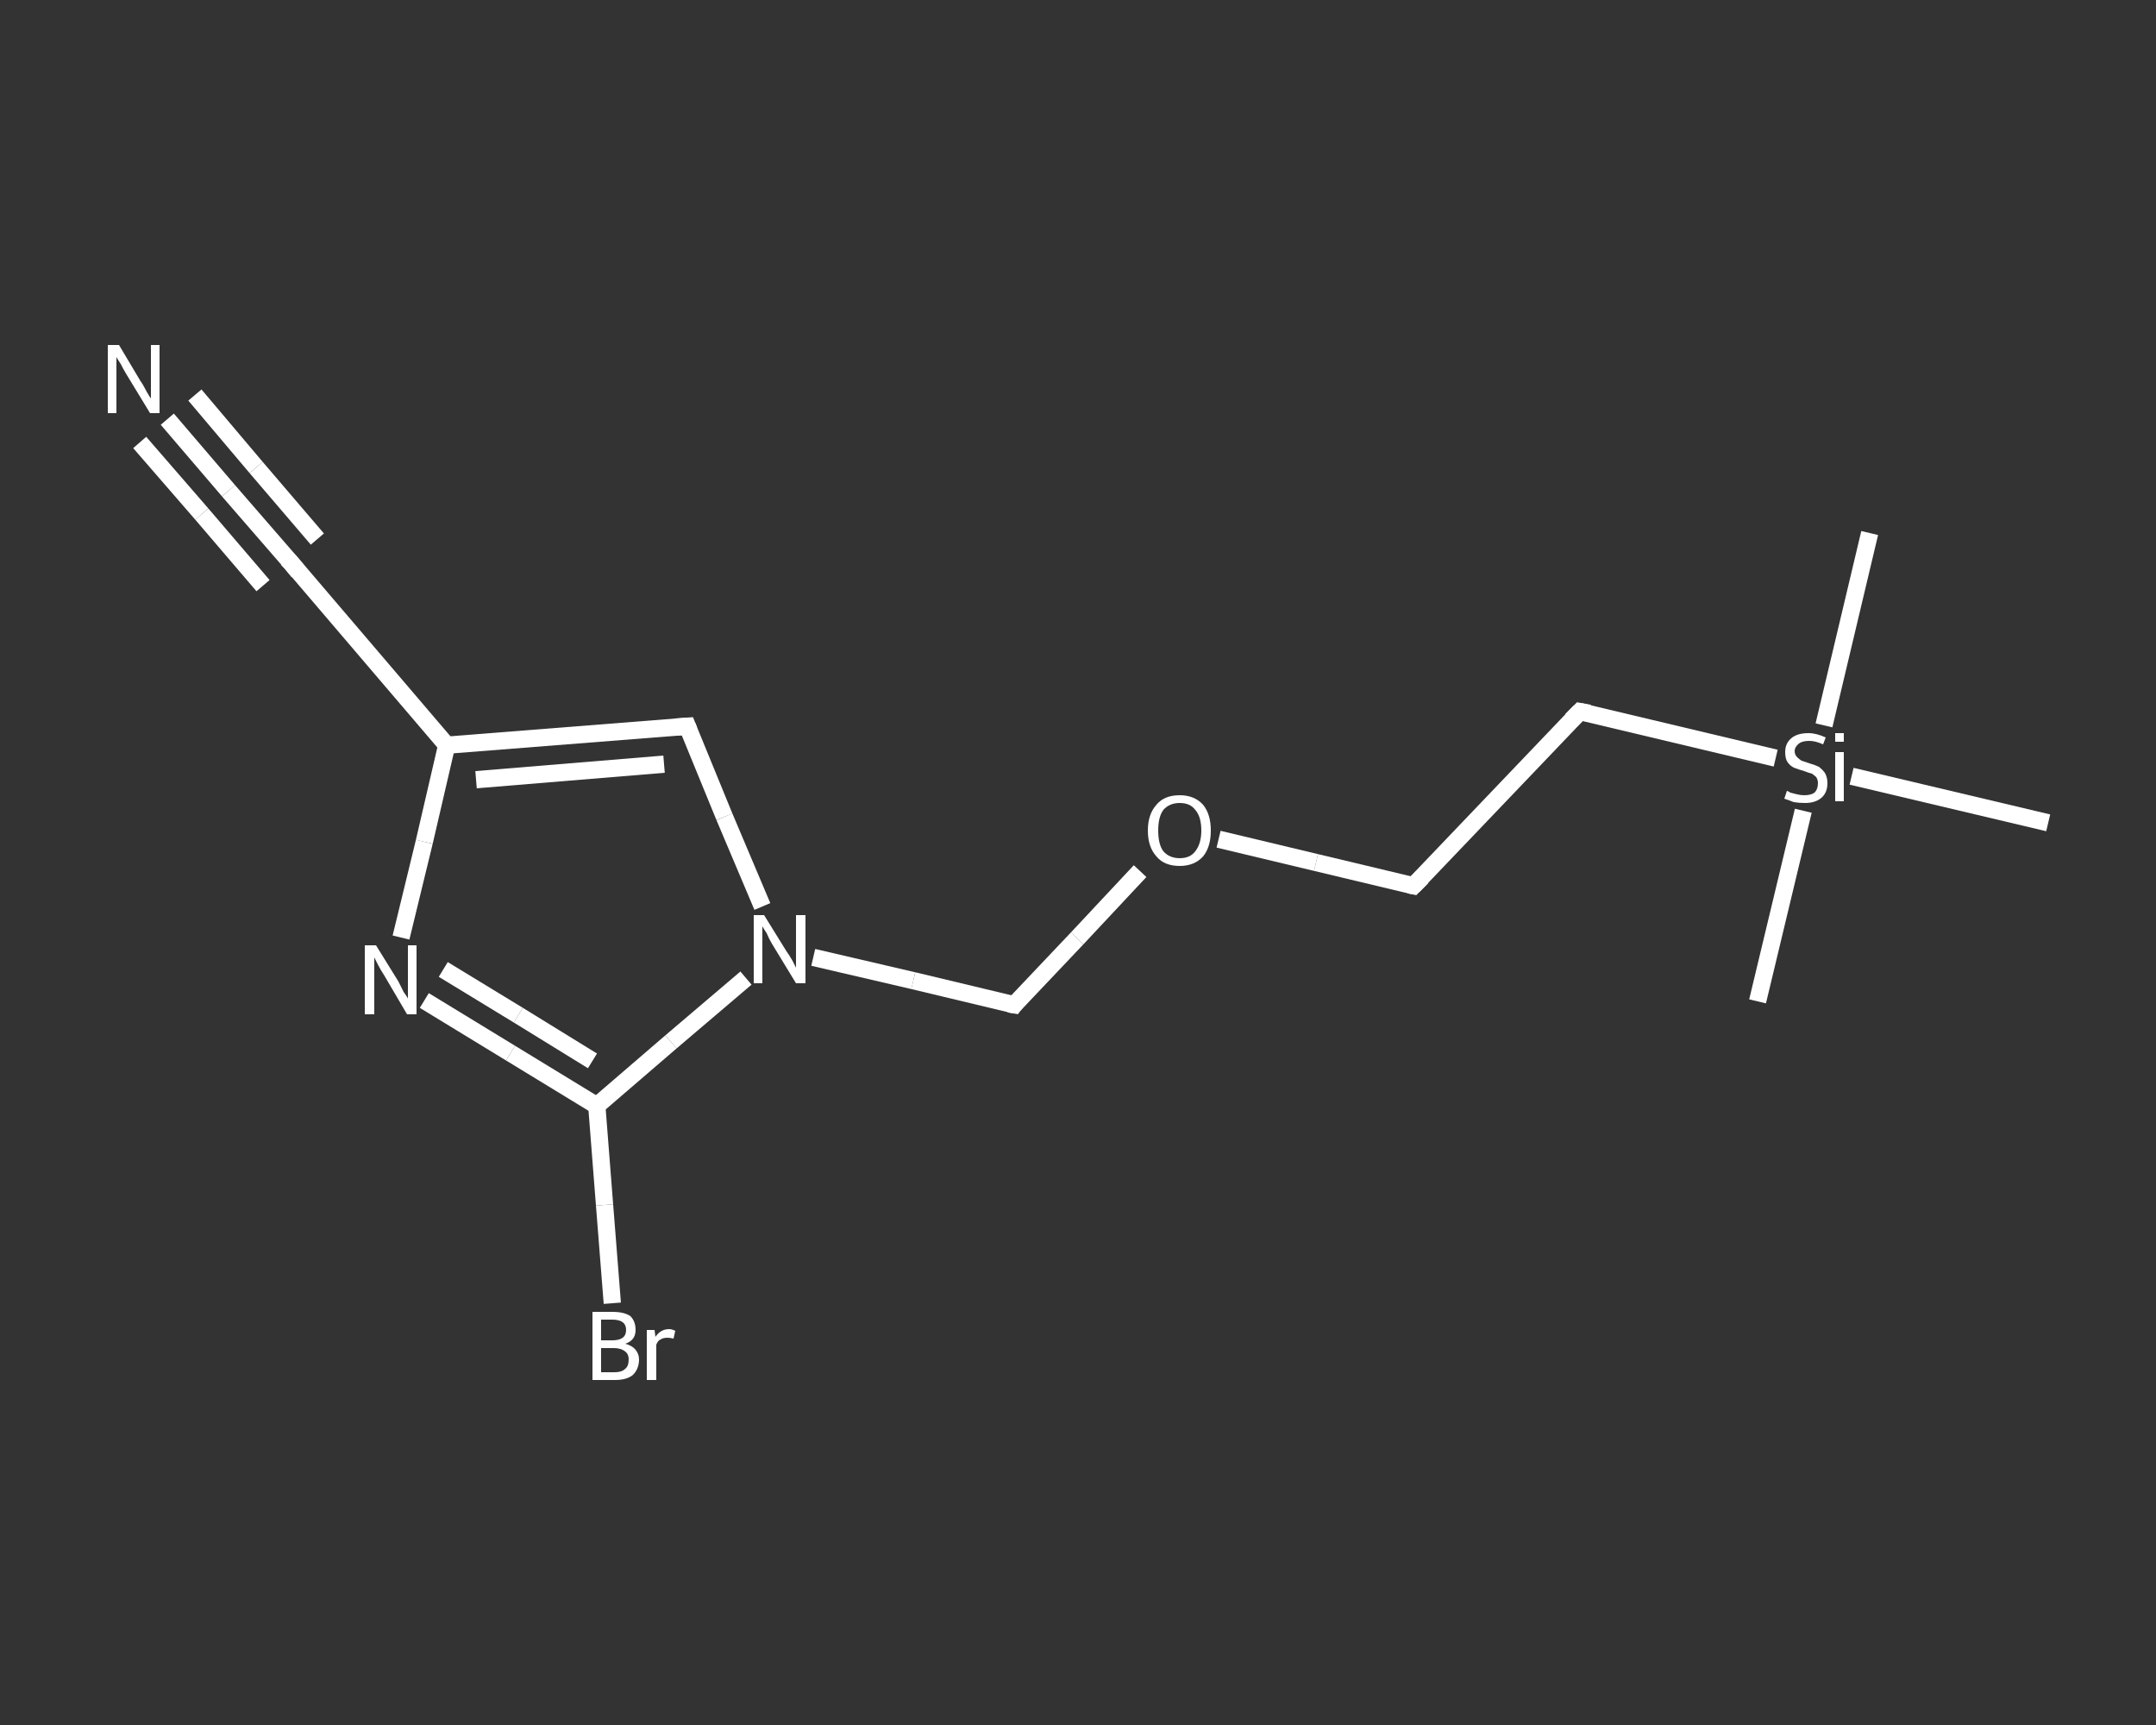 <?xml version='1.0' encoding='iso-8859-1'?>
<svg version='1.1' baseProfile='full'
              xmlns='http://www.w3.org/2000/svg'
                      xmlns:rdkit='http://www.rdkit.org/xml'
                      xmlns:xlink='http://www.w3.org/1999/xlink'
                  xml:space='preserve'
width='250px' height='200px' viewBox='0 0 250 200'>
<rect x="0" y="0" width="250" height="200" fill="#333333" stroke="none"/>
<!-- END OF HEADER -->
<rect style='opacity:1.0;fill:transparent;stroke:none' width='250.0' height='200.0' x='0.0' y='0.0'> </rect>
<path class='bond-0 atom-0 atom-1' d='M 216.8,61.8 L 211.5,84.1' style='fill:none;fill-rule:evenodd;stroke:#FFFFFF;stroke-width:2.0px;stroke-linecap:butt;stroke-linejoin:miter;stroke-opacity:1' />
<path class='bond-1 atom-1 atom-2' d='M 209.1,94.0 L 203.8,116.1' style='fill:none;fill-rule:evenodd;stroke:#FFFFFF;stroke-width:2.0px;stroke-linecap:butt;stroke-linejoin:miter;stroke-opacity:1' />
<path class='bond-2 atom-1 atom-3' d='M 214.7,90.0 L 237.5,95.4' style='fill:none;fill-rule:evenodd;stroke:#FFFFFF;stroke-width:2.0px;stroke-linecap:butt;stroke-linejoin:miter;stroke-opacity:1' />
<path class='bond-3 atom-1 atom-4' d='M 205.9,87.9 L 183.2,82.5' style='fill:none;fill-rule:evenodd;stroke:#FFFFFF;stroke-width:2.0px;stroke-linecap:butt;stroke-linejoin:miter;stroke-opacity:1' />
<path class='bond-4 atom-4 atom-5' d='M 183.2,82.5 L 163.9,102.7' style='fill:none;fill-rule:evenodd;stroke:#FFFFFF;stroke-width:2.0px;stroke-linecap:butt;stroke-linejoin:miter;stroke-opacity:1' />
<path class='bond-5 atom-5 atom-6' d='M 163.9,102.7 L 152.6,100.0' style='fill:none;fill-rule:evenodd;stroke:#FFFFFF;stroke-width:2.0px;stroke-linecap:butt;stroke-linejoin:miter;stroke-opacity:1' />
<path class='bond-5 atom-5 atom-6' d='M 152.6,100.0 L 141.3,97.3' style='fill:none;fill-rule:evenodd;stroke:#FFFFFF;stroke-width:2.0px;stroke-linecap:butt;stroke-linejoin:miter;stroke-opacity:1' />
<path class='bond-6 atom-6 atom-7' d='M 132.2,101.0 L 124.9,108.8' style='fill:none;fill-rule:evenodd;stroke:#FFFFFF;stroke-width:2.0px;stroke-linecap:butt;stroke-linejoin:miter;stroke-opacity:1' />
<path class='bond-6 atom-6 atom-7' d='M 124.9,108.8 L 117.6,116.5' style='fill:none;fill-rule:evenodd;stroke:#FFFFFF;stroke-width:2.0px;stroke-linecap:butt;stroke-linejoin:miter;stroke-opacity:1' />
<path class='bond-7 atom-7 atom-8' d='M 117.6,116.5 L 105.9,113.7' style='fill:none;fill-rule:evenodd;stroke:#FFFFFF;stroke-width:2.0px;stroke-linecap:butt;stroke-linejoin:miter;stroke-opacity:1' />
<path class='bond-7 atom-7 atom-8' d='M 105.9,113.7 L 94.3,111.0' style='fill:none;fill-rule:evenodd;stroke:#FFFFFF;stroke-width:2.0px;stroke-linecap:butt;stroke-linejoin:miter;stroke-opacity:1' />
<path class='bond-8 atom-8 atom-9' d='M 88.4,105.1 L 84.0,94.7' style='fill:none;fill-rule:evenodd;stroke:#FFFFFF;stroke-width:2.0px;stroke-linecap:butt;stroke-linejoin:miter;stroke-opacity:1' />
<path class='bond-8 atom-8 atom-9' d='M 84.0,94.7 L 79.7,84.2' style='fill:none;fill-rule:evenodd;stroke:#FFFFFF;stroke-width:2.0px;stroke-linecap:butt;stroke-linejoin:miter;stroke-opacity:1' />
<path class='bond-9 atom-9 atom-10' d='M 79.7,84.2 L 51.8,86.4' style='fill:none;fill-rule:evenodd;stroke:#FFFFFF;stroke-width:2.0px;stroke-linecap:butt;stroke-linejoin:miter;stroke-opacity:1' />
<path class='bond-9 atom-9 atom-10' d='M 77.0,88.6 L 55.2,90.4' style='fill:none;fill-rule:evenodd;stroke:#FFFFFF;stroke-width:2.0px;stroke-linecap:butt;stroke-linejoin:miter;stroke-opacity:1' />
<path class='bond-10 atom-10 atom-11' d='M 51.8,86.4 L 33.7,65.2' style='fill:none;fill-rule:evenodd;stroke:#FFFFFF;stroke-width:2.0px;stroke-linecap:butt;stroke-linejoin:miter;stroke-opacity:1' />
<path class='bond-11 atom-11 atom-12' d='M 33.7,65.2 L 26.5,56.9' style='fill:none;fill-rule:evenodd;stroke:#FFFFFF;stroke-width:2.0px;stroke-linecap:butt;stroke-linejoin:miter;stroke-opacity:1' />
<path class='bond-11 atom-11 atom-12' d='M 26.5,56.9 L 19.4,48.6' style='fill:none;fill-rule:evenodd;stroke:#FFFFFF;stroke-width:2.0px;stroke-linecap:butt;stroke-linejoin:miter;stroke-opacity:1' />
<path class='bond-11 atom-11 atom-12' d='M 30.5,67.9 L 23.4,59.6' style='fill:none;fill-rule:evenodd;stroke:#FFFFFF;stroke-width:2.0px;stroke-linecap:butt;stroke-linejoin:miter;stroke-opacity:1' />
<path class='bond-11 atom-11 atom-12' d='M 23.4,59.6 L 16.2,51.3' style='fill:none;fill-rule:evenodd;stroke:#FFFFFF;stroke-width:2.0px;stroke-linecap:butt;stroke-linejoin:miter;stroke-opacity:1' />
<path class='bond-11 atom-11 atom-12' d='M 36.8,62.5 L 29.7,54.2' style='fill:none;fill-rule:evenodd;stroke:#FFFFFF;stroke-width:2.0px;stroke-linecap:butt;stroke-linejoin:miter;stroke-opacity:1' />
<path class='bond-11 atom-11 atom-12' d='M 29.7,54.2 L 22.6,45.8' style='fill:none;fill-rule:evenodd;stroke:#FFFFFF;stroke-width:2.0px;stroke-linecap:butt;stroke-linejoin:miter;stroke-opacity:1' />
<path class='bond-12 atom-10 atom-13' d='M 51.8,86.4 L 49.2,97.6' style='fill:none;fill-rule:evenodd;stroke:#FFFFFF;stroke-width:2.0px;stroke-linecap:butt;stroke-linejoin:miter;stroke-opacity:1' />
<path class='bond-12 atom-10 atom-13' d='M 49.2,97.6 L 46.5,108.7' style='fill:none;fill-rule:evenodd;stroke:#FFFFFF;stroke-width:2.0px;stroke-linecap:butt;stroke-linejoin:miter;stroke-opacity:1' />
<path class='bond-13 atom-13 atom-14' d='M 49.2,116.0 L 59.2,122.1' style='fill:none;fill-rule:evenodd;stroke:#FFFFFF;stroke-width:2.0px;stroke-linecap:butt;stroke-linejoin:miter;stroke-opacity:1' />
<path class='bond-13 atom-13 atom-14' d='M 59.2,122.1 L 69.2,128.2' style='fill:none;fill-rule:evenodd;stroke:#FFFFFF;stroke-width:2.0px;stroke-linecap:butt;stroke-linejoin:miter;stroke-opacity:1' />
<path class='bond-13 atom-13 atom-14' d='M 51.4,112.4 L 60.1,117.7' style='fill:none;fill-rule:evenodd;stroke:#FFFFFF;stroke-width:2.0px;stroke-linecap:butt;stroke-linejoin:miter;stroke-opacity:1' />
<path class='bond-13 atom-13 atom-14' d='M 60.1,117.7 L 68.7,123.0' style='fill:none;fill-rule:evenodd;stroke:#FFFFFF;stroke-width:2.0px;stroke-linecap:butt;stroke-linejoin:miter;stroke-opacity:1' />
<path class='bond-14 atom-14 atom-15' d='M 69.2,128.2 L 70.1,139.7' style='fill:none;fill-rule:evenodd;stroke:#FFFFFF;stroke-width:2.0px;stroke-linecap:butt;stroke-linejoin:miter;stroke-opacity:1' />
<path class='bond-14 atom-14 atom-15' d='M 70.1,139.7 L 71.0,151.1' style='fill:none;fill-rule:evenodd;stroke:#FFFFFF;stroke-width:2.0px;stroke-linecap:butt;stroke-linejoin:miter;stroke-opacity:1' />
<path class='bond-15 atom-14 atom-8' d='M 69.2,128.2 L 77.8,120.8' style='fill:none;fill-rule:evenodd;stroke:#FFFFFF;stroke-width:2.0px;stroke-linecap:butt;stroke-linejoin:miter;stroke-opacity:1' />
<path class='bond-15 atom-14 atom-8' d='M 77.8,120.8 L 86.5,113.4' style='fill:none;fill-rule:evenodd;stroke:#FFFFFF;stroke-width:2.0px;stroke-linecap:butt;stroke-linejoin:miter;stroke-opacity:1' />
<path d='M 184.3,82.7 L 183.2,82.5 L 182.2,83.5' style='fill:none;stroke:#FFFFFF;stroke-width:2.0px;stroke-linecap:butt;stroke-linejoin:miter;stroke-opacity:1;' />
<path d='M 164.9,101.7 L 163.9,102.7 L 163.4,102.6' style='fill:none;stroke:#FFFFFF;stroke-width:2.0px;stroke-linecap:butt;stroke-linejoin:miter;stroke-opacity:1;' />
<path d='M 117.9,116.1 L 117.6,116.5 L 117.0,116.4' style='fill:none;stroke:#FFFFFF;stroke-width:2.0px;stroke-linecap:butt;stroke-linejoin:miter;stroke-opacity:1;' />
<path d='M 79.9,84.7 L 79.7,84.2 L 78.3,84.3' style='fill:none;stroke:#FFFFFF;stroke-width:2.0px;stroke-linecap:butt;stroke-linejoin:miter;stroke-opacity:1;' />
<path d='M 34.6,66.3 L 33.7,65.2 L 33.3,64.8' style='fill:none;stroke:#FFFFFF;stroke-width:2.0px;stroke-linecap:butt;stroke-linejoin:miter;stroke-opacity:1;' />
<path class='atom-1' d='M 207.2 91.7
Q 207.3 91.7, 207.6 91.9
Q 208.0 92.0, 208.4 92.1
Q 208.8 92.2, 209.2 92.2
Q 210.0 92.2, 210.4 91.9
Q 210.8 91.5, 210.8 90.8
Q 210.8 90.4, 210.6 90.1
Q 210.4 89.9, 210.1 89.7
Q 209.7 89.6, 209.2 89.4
Q 208.5 89.2, 208.0 89.0
Q 207.6 88.8, 207.3 88.4
Q 207.0 88.0, 207.0 87.2
Q 207.0 86.2, 207.7 85.6
Q 208.4 85.0, 209.7 85.0
Q 210.6 85.0, 211.7 85.5
L 211.4 86.3
Q 210.5 85.9, 209.8 85.9
Q 209.0 85.9, 208.6 86.2
Q 208.1 86.6, 208.1 87.1
Q 208.1 87.5, 208.4 87.8
Q 208.6 88.0, 208.9 88.2
Q 209.2 88.3, 209.8 88.5
Q 210.5 88.7, 210.9 88.9
Q 211.3 89.2, 211.6 89.6
Q 211.9 90.1, 211.9 90.8
Q 211.9 91.9, 211.2 92.5
Q 210.5 93.1, 209.3 93.1
Q 208.6 93.1, 208.0 93.0
Q 207.5 92.8, 206.9 92.6
L 207.2 91.7
' fill='#FFFFFF'/>
<path class='atom-1' d='M 212.8 85.0
L 213.8 85.0
L 213.8 86.0
L 212.8 86.0
L 212.8 85.0
M 212.8 87.2
L 213.8 87.2
L 213.8 92.9
L 212.8 92.9
L 212.8 87.2
' fill='#FFFFFF'/>
<path class='atom-6' d='M 133.1 96.3
Q 133.1 94.4, 134.1 93.3
Q 135.0 92.2, 136.8 92.2
Q 138.5 92.2, 139.5 93.3
Q 140.4 94.4, 140.4 96.3
Q 140.4 98.2, 139.5 99.3
Q 138.5 100.4, 136.8 100.4
Q 135.0 100.4, 134.1 99.3
Q 133.1 98.2, 133.1 96.3
M 136.8 99.5
Q 138.0 99.5, 138.6 98.7
Q 139.3 97.8, 139.3 96.3
Q 139.3 94.7, 138.6 93.9
Q 138.0 93.1, 136.8 93.1
Q 135.6 93.1, 134.9 93.9
Q 134.3 94.7, 134.3 96.3
Q 134.3 97.9, 134.9 98.7
Q 135.6 99.5, 136.8 99.5
' fill='#FFFFFF'/>
<path class='atom-8' d='M 88.6 106.1
L 91.2 110.3
Q 91.5 110.7, 91.9 111.4
Q 92.3 112.2, 92.3 112.2
L 92.3 106.1
L 93.4 106.1
L 93.4 114.0
L 92.3 114.0
L 89.5 109.4
Q 89.2 108.9, 88.9 108.2
Q 88.5 107.6, 88.4 107.4
L 88.4 114.0
L 87.4 114.0
L 87.4 106.1
L 88.6 106.1
' fill='#FFFFFF'/>
<path class='atom-12' d='M 13.8 40.0
L 16.3 44.2
Q 16.6 44.6, 17.0 45.4
Q 17.4 46.1, 17.5 46.2
L 17.5 40.0
L 18.5 40.0
L 18.5 47.9
L 17.4 47.9
L 14.6 43.3
Q 14.3 42.8, 14.0 42.2
Q 13.6 41.6, 13.5 41.4
L 13.5 47.9
L 12.5 47.9
L 12.5 40.0
L 13.8 40.0
' fill='#FFFFFF'/>
<path class='atom-13' d='M 43.6 109.6
L 46.2 113.8
Q 46.4 114.2, 46.8 115.0
Q 47.3 115.7, 47.3 115.8
L 47.3 109.6
L 48.3 109.6
L 48.3 117.6
L 47.2 117.6
L 44.5 113.0
Q 44.1 112.4, 43.8 111.8
Q 43.5 111.2, 43.4 111.0
L 43.4 117.6
L 42.3 117.6
L 42.3 109.6
L 43.6 109.6
' fill='#FFFFFF'/>
<path class='atom-15' d='M 72.5 155.8
Q 73.3 156.0, 73.7 156.5
Q 74.1 157.0, 74.1 157.6
Q 74.1 158.7, 73.4 159.4
Q 72.7 160.0, 71.3 160.0
L 68.7 160.0
L 68.7 152.1
L 71.0 152.1
Q 72.4 152.1, 73.1 152.6
Q 73.7 153.2, 73.7 154.2
Q 73.7 155.4, 72.5 155.8
M 69.7 153.0
L 69.7 155.4
L 71.0 155.4
Q 71.8 155.4, 72.2 155.1
Q 72.6 154.8, 72.6 154.2
Q 72.6 153.0, 71.0 153.0
L 69.7 153.0
M 71.3 159.1
Q 72.1 159.1, 72.5 158.7
Q 72.9 158.4, 72.9 157.6
Q 72.9 157.0, 72.5 156.7
Q 72.0 156.3, 71.2 156.3
L 69.7 156.3
L 69.7 159.1
L 71.3 159.1
' fill='#FFFFFF'/>
<path class='atom-15' d='M 75.9 154.2
L 76.0 155.0
Q 76.6 154.1, 77.6 154.1
Q 77.9 154.1, 78.3 154.3
L 78.1 155.2
Q 77.7 155.1, 77.4 155.1
Q 76.9 155.1, 76.6 155.3
Q 76.3 155.4, 76.1 155.9
L 76.1 160.0
L 75.0 160.0
L 75.0 154.2
L 75.9 154.2
' fill='#FFFFFF'/>
</svg>
